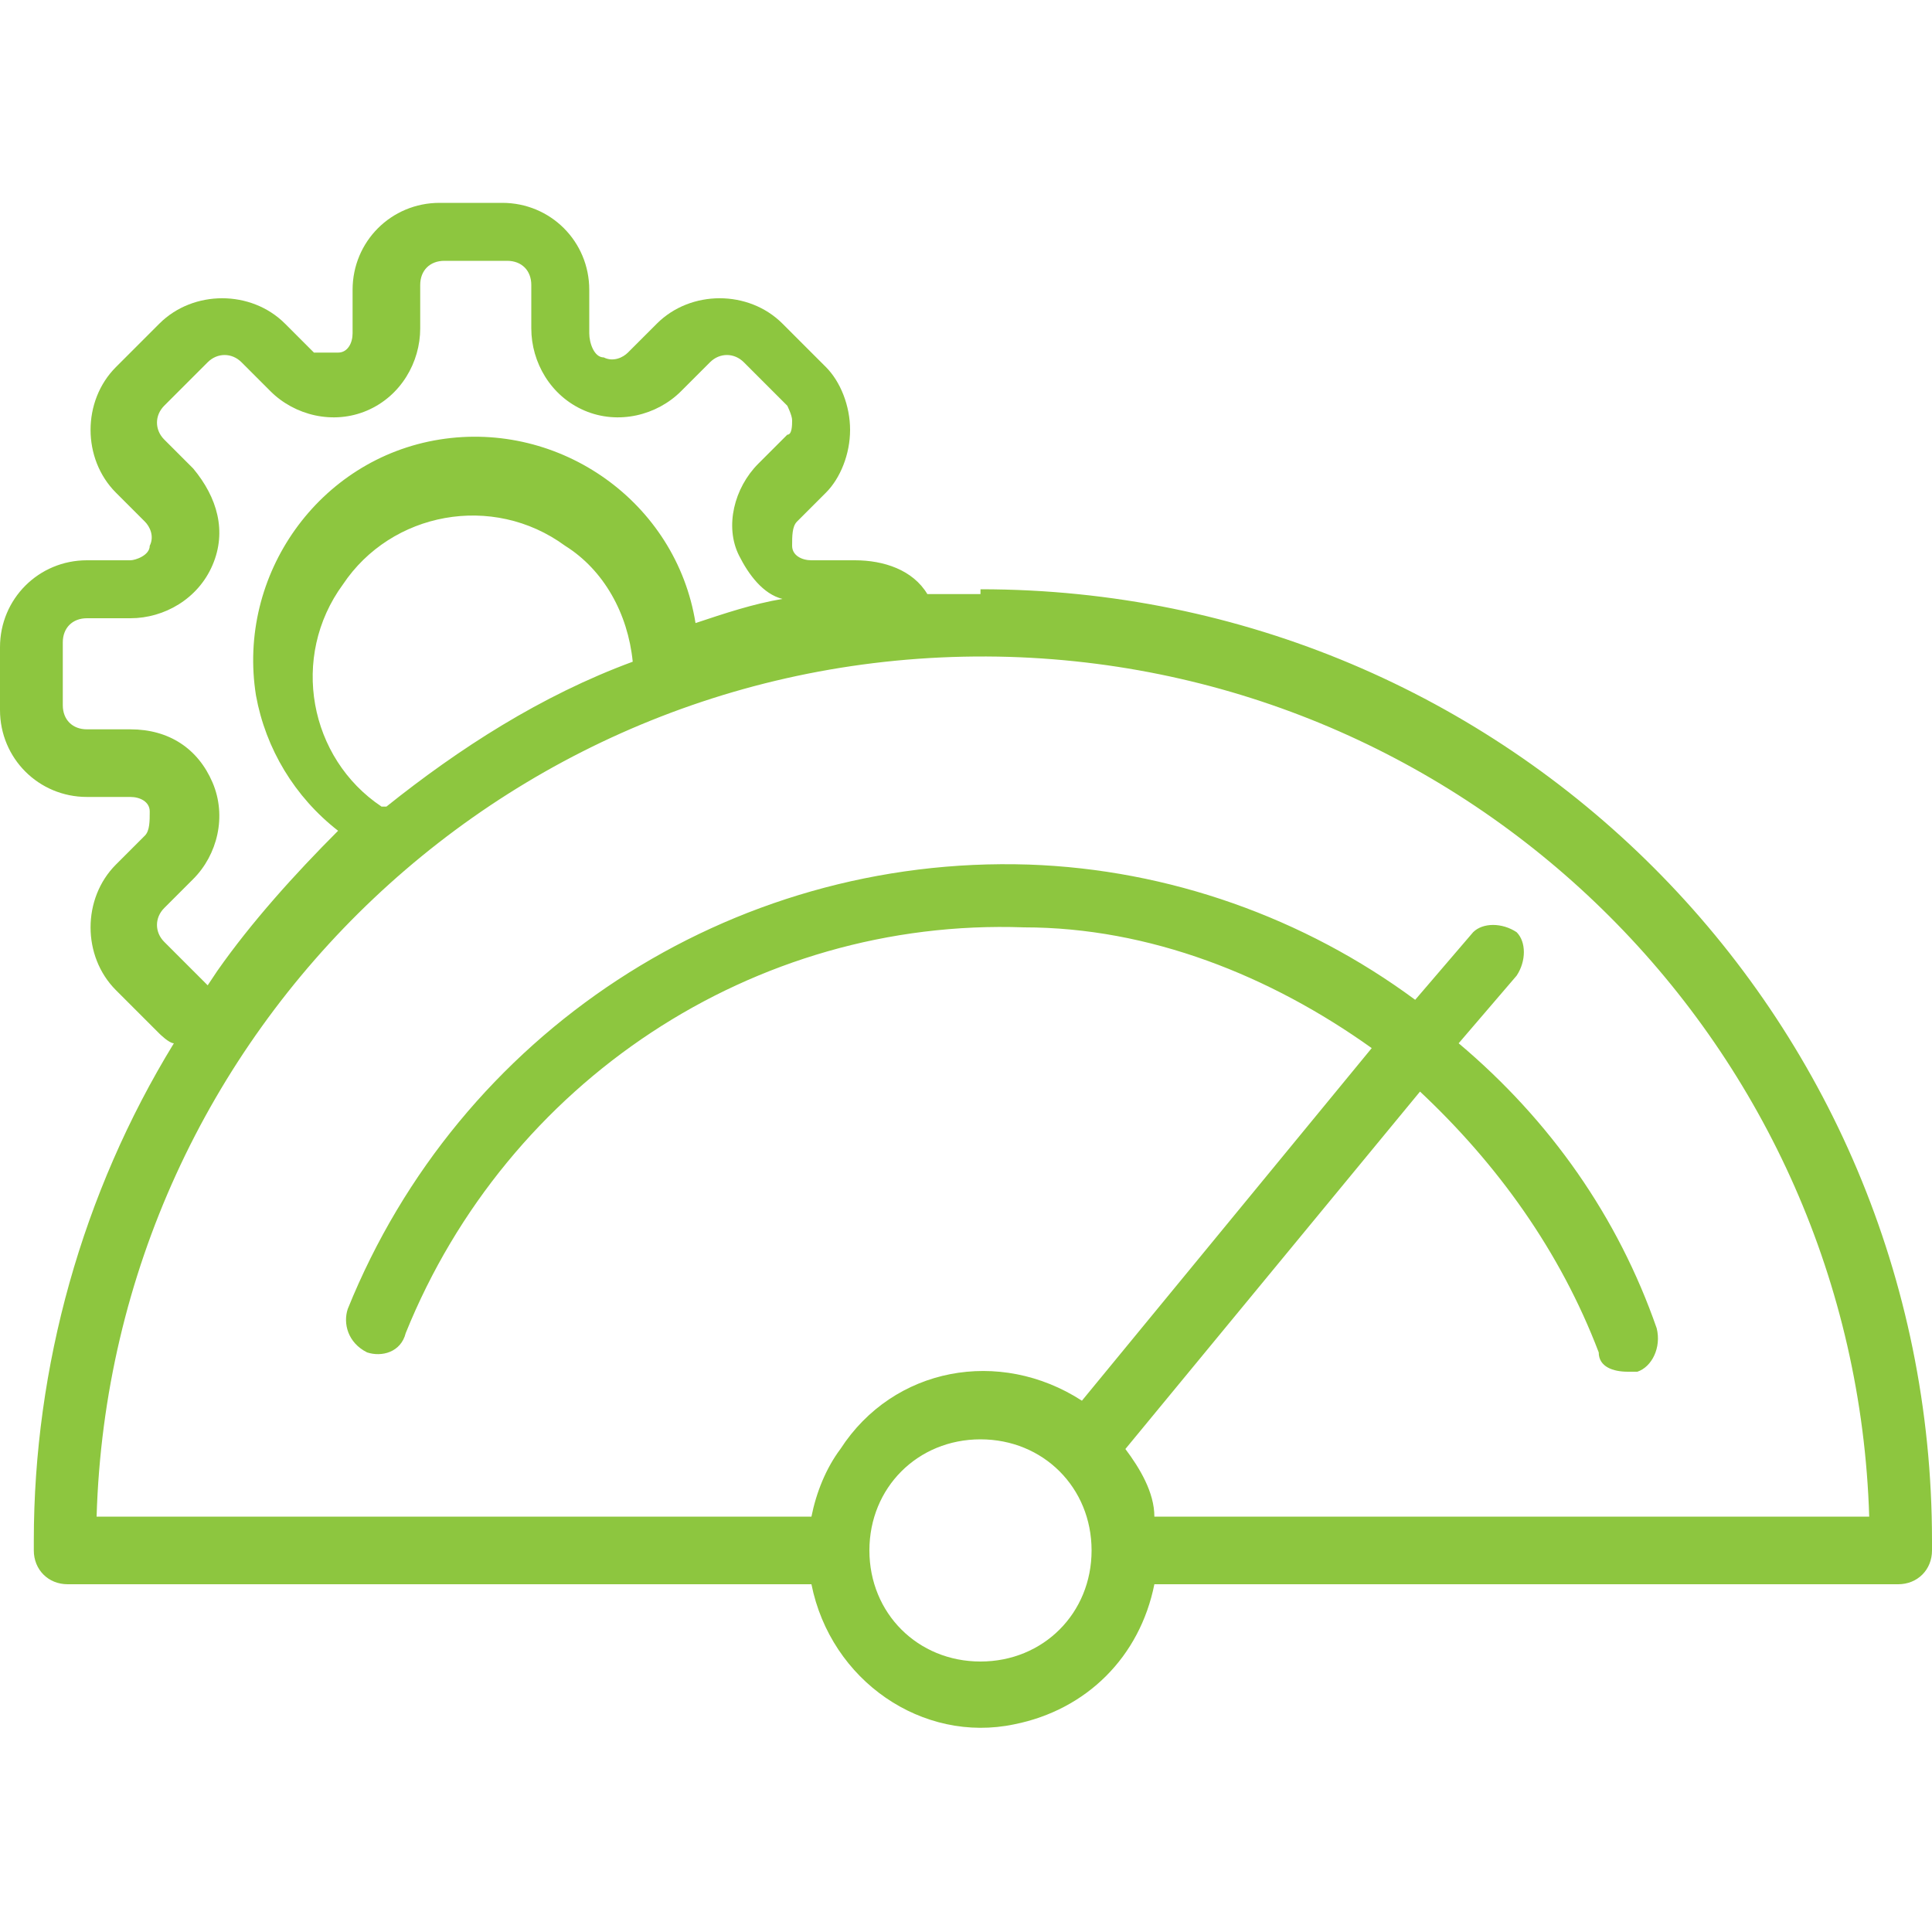 <?xml version="1.0" encoding="UTF-8"?> <svg xmlns="http://www.w3.org/2000/svg" version="1.1" viewBox="0 0 40 40"><defs><style> .cls-1 { fill: #8dc63f; } </style></defs><g><g id="Layer_1"><path class="cls-1" d="M20.3,12.3c-.4,0-.8,0-1.1,0-.3-.5-.9-.7-1.5-.7h-.9c-.2,0-.4-.1-.4-.3,0,0,0,0,0,0h0c0-.2,0-.4.1-.5l.6-.6c.3-.3.5-.8.5-1.3,0-.5-.2-1-.5-1.3l-.9-.9c-.7-.7-1.9-.7-2.6,0l-.6.6c-.1.1-.3.2-.5.1h0c-.2,0-.3-.3-.3-.5v-.9c0-1-.8-1.8-1.8-1.8h-1.3c-1,0-1.8.8-1.8,1.8v.9c0,.2-.1.4-.3.4h0c-.2,0-.4,0-.5,0l-.6-.6c-.7-.7-1.9-.7-2.6,0l-.9.9c-.7.7-.7,1.9,0,2.6l.6.6c.1.1.2.3.1.5h0s0,0,0,0c0,.2-.3.3-.4.3h-.9C.8,11.6,0,12.4,0,13.4v1.3c0,1,.8,1.8,1.8,1.8h.9c.2,0,.4.1.4.3,0,0,0,0,0,0h0c0,.2,0,.4-.1.5l-.6.6c-.7.7-.7,1.9,0,2.6l.9.9c0,0,.2.2.3.2-1.9,3.1-2.9,6.7-2.9,10.3v.2c0,.4.3.7.7.7h15.4c.4,2,2.3,3.3,4.2,2.9,1.5-.3,2.6-1.4,2.9-2.9h15.4c.4,0,.7-.3.7-.7v-.2c0-10.9-8.8-19.7-19.7-19.7ZM4.3,20.4l-.9-.9c-.2-.2-.2-.5,0-.7l.6-.6c.5-.5.7-1.3.4-2,0,0,0,0,0,0-.3-.7-.9-1.1-1.7-1.1h-.9c-.3,0-.5-.2-.5-.5v-1.3c0-.3.2-.5.5-.5h.9c.7,0,1.4-.4,1.7-1.1,0,0,0,0,0,0,.3-.7.1-1.4-.4-2l-.6-.6c-.2-.2-.2-.5,0-.7l.9-.9c.2-.2.5-.2.7,0l.6.6c.5.5,1.3.7,2,.4h0c.7-.3,1.1-1,1.1-1.7v-.9c0-.3.2-.5.5-.5h1.3c.3,0,.5.2.5.5v.9c0,.7.4,1.4,1.1,1.7h0c.7.3,1.5.1,2-.4l.6-.6c.2-.2.5-.2.7,0l.9.9c0,0,.1.2.1.3,0,.1,0,.3-.1.3l-.6.6c-.5.5-.7,1.3-.4,1.9,0,0,0,0,0,0,.2.4.5.8.9.9-.6.1-1.2.3-1.8.5-.4-2.5-2.8-4.2-5.3-3.8-2.5.4-4.2,2.8-3.8,5.3.2,1.1.8,2.1,1.7,2.8-.9.9-1.8,1.9-2.5,2.9,0,0,0,0,0,0ZM7.9,16.7c-1.5-1-1.9-3.1-.8-4.6,1-1.5,3.1-1.9,4.6-.8.8.5,1.3,1.4,1.4,2.4-1.9.7-3.6,1.8-5.1,3ZM20.3,34.4c-1.3,0-2.3-1-2.3-2.3h0c0-1.3,1-2.3,2.3-2.3,1.3,0,2.3,1,2.3,2.3,0,1.3-1,2.3-2.3,2.3h0ZM23.9,31.4c0-.5-.3-1-.6-1.4l6.1-7.4c1.6,1.5,2.9,3.3,3.7,5.4,0,.3.3.4.6.4,0,0,.2,0,.2,0,.3-.1.5-.5.4-.9,0,0,0,0,0,0-.8-2.3-2.2-4.3-4.1-5.9l1.2-1.4c.2-.3.2-.7,0-.9-.3-.2-.7-.2-.9,0l-1.2,1.4c-2.3-1.7-5.1-2.7-8-2.8-6.2-.2-11.8,3.5-14.1,9.2-.1.3,0,.7.4.9.3.1.7,0,.8-.4,2.1-5.2,7.2-8.6,12.8-8.4,2.6,0,5.1,1,7.2,2.5l-6,7.3c-1.7-1.1-3.9-.7-5,1-.3.4-.5.9-.6,1.4H2c.3-10.1,8.7-18.1,18.9-17.8,9.7.3,17.5,8.1,17.8,17.8h-14.8Z"></path></g></g></svg> 